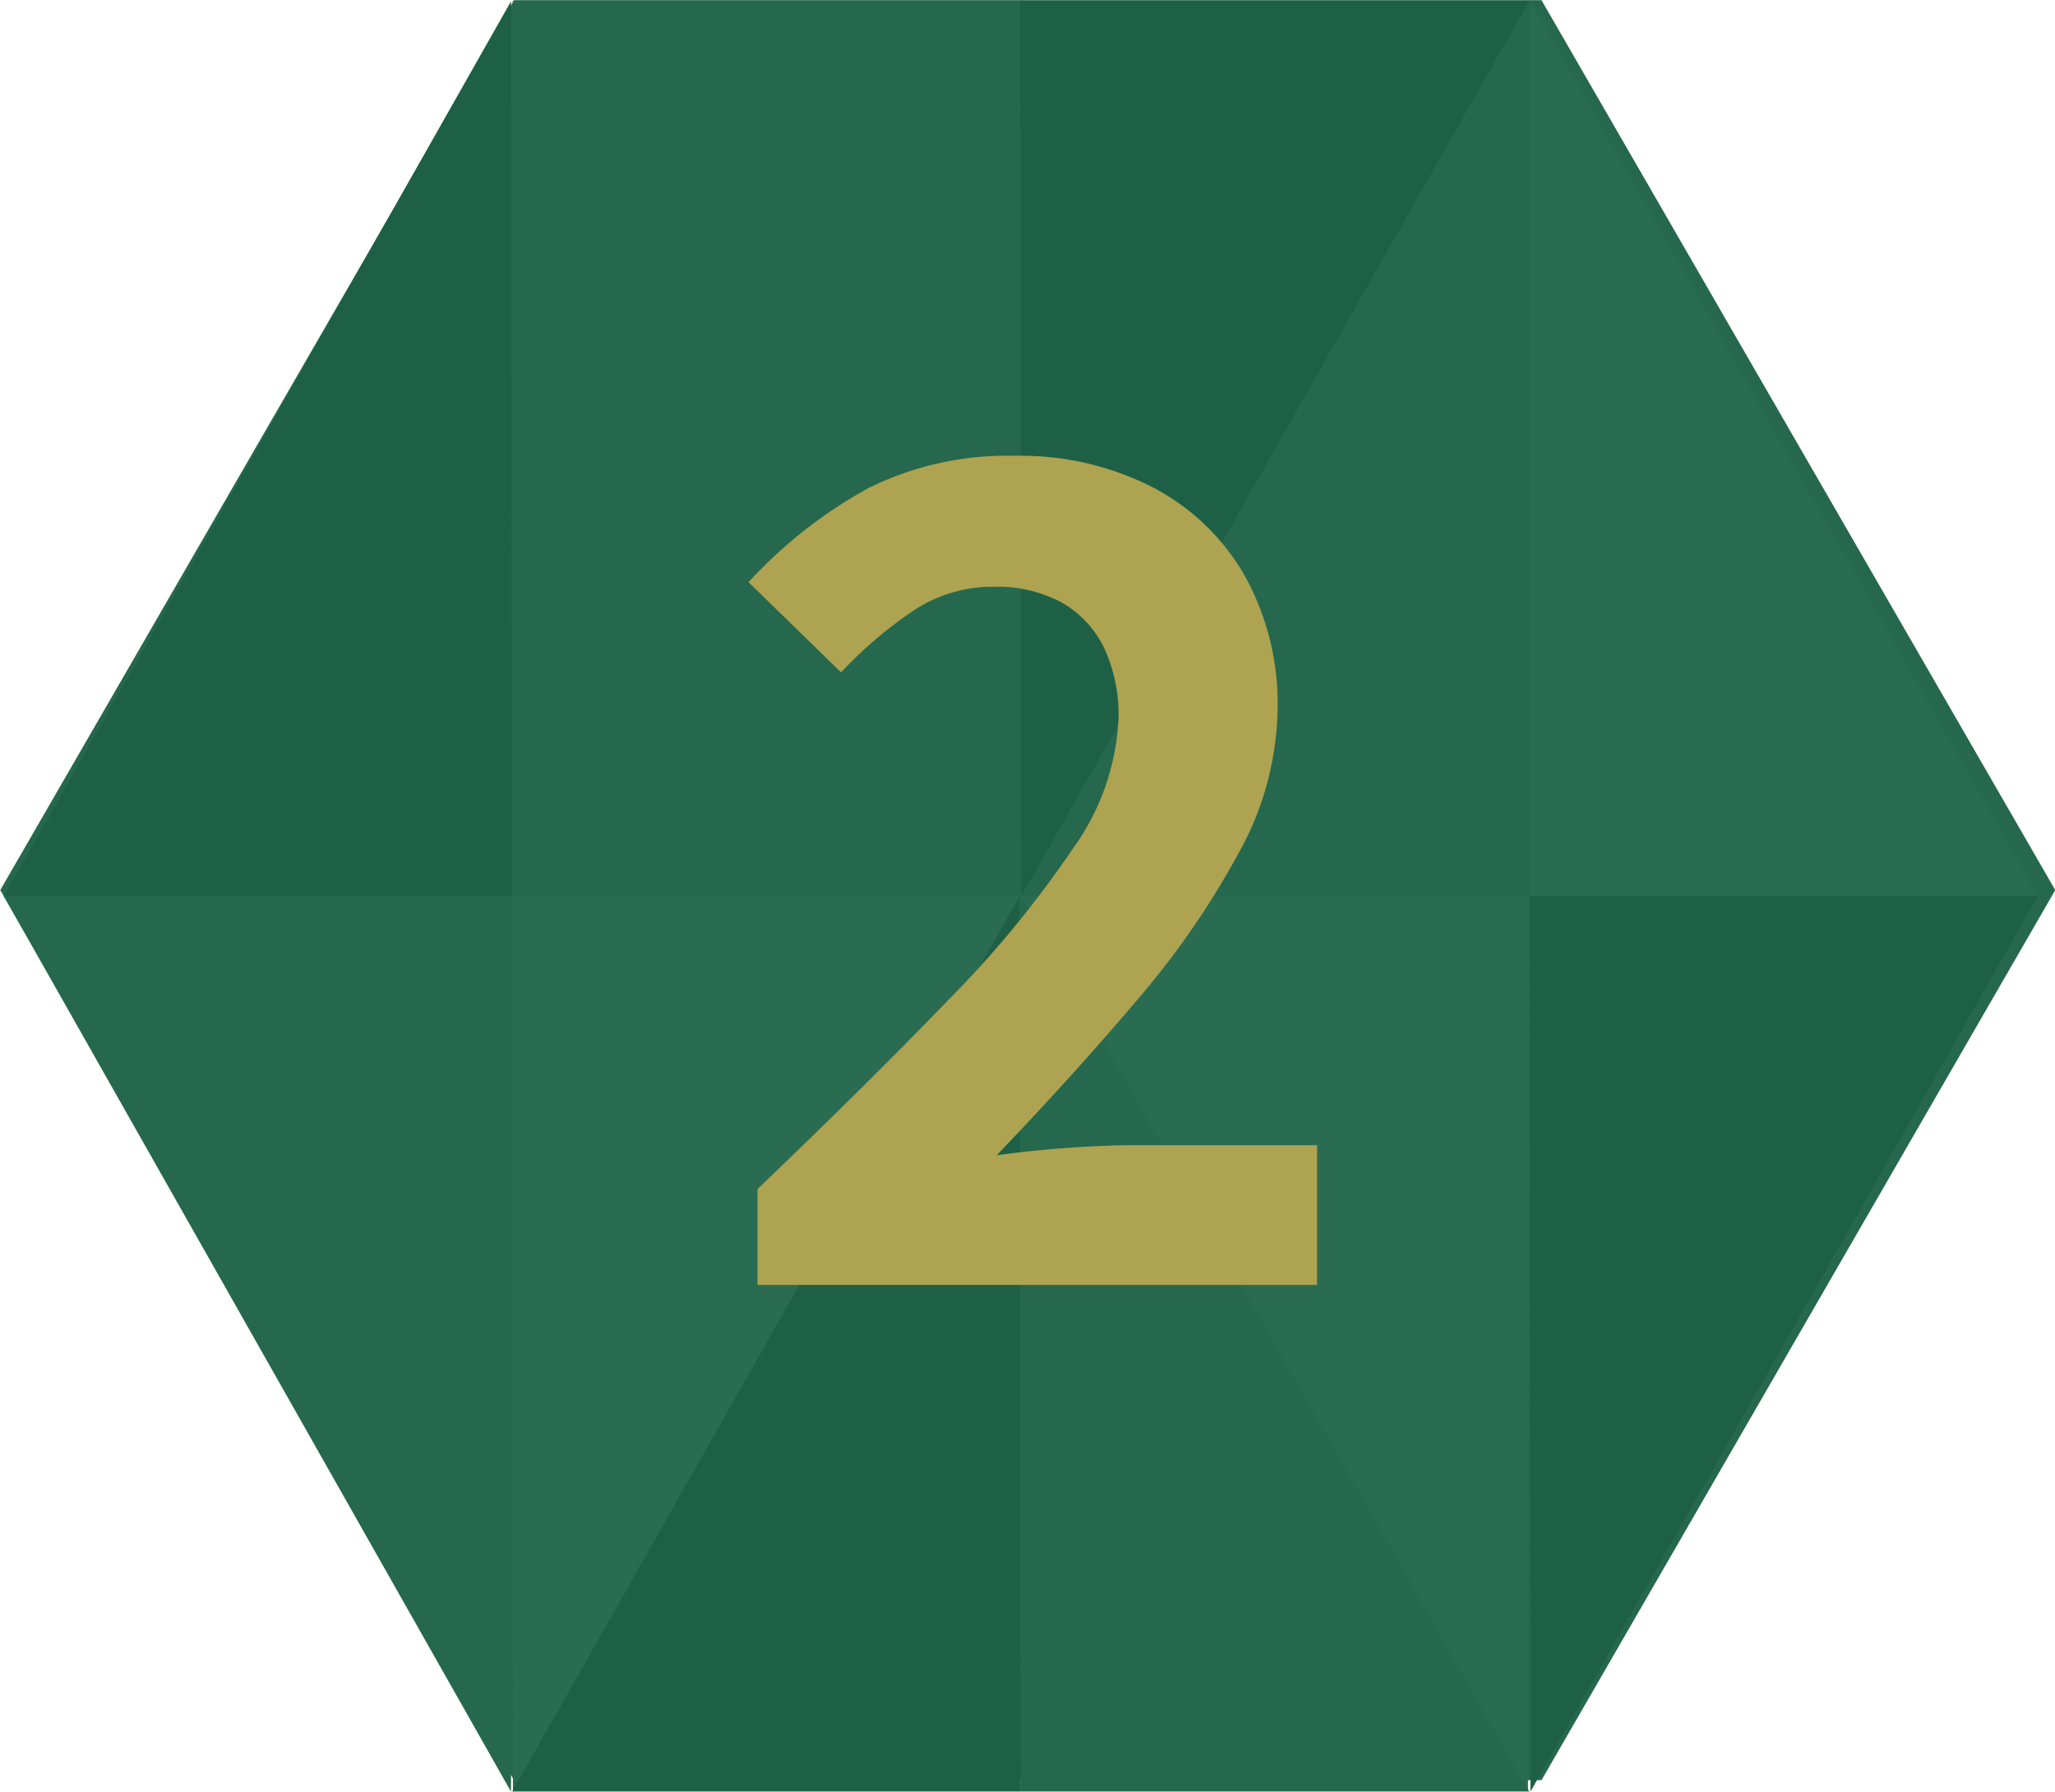 <svg id="number_02.svg" xmlns="http://www.w3.org/2000/svg" width="112.532" height="98.12" viewBox="0 0 112.532 98.12">
  <defs>
    <style>
      .cls-1 {
        fill: #296c51;
      }

      .cls-1, .cls-2, .cls-3, .cls-4 {
        fill-rule: evenodd;
      }

      .cls-2 {
        fill: #25684d;
      }

      .cls-3 {
        fill: #1d6045;
      }

      .cls-4 {
        fill: #ada351;
      }
    </style>
  </defs>
  <g id="グループ_9" data-name="グループ 9">
    <path id="三角形_1_のコピー_9" data-name="三角形 1 のコピー 9" class="cls-1" d="M557.139,2429l-27.777-49.01H557.2Z" transform="translate(-501.312 -2379.94)"/>
    <path id="三角形_2" data-name="三角形 2" class="cls-2" d="M529.46,2477.42l-28.133-48.74,28.133-48.73h56.265l28.133,48.73-28.133,48.74H529.46Z" transform="translate(-501.312 -2379.94)"/>
    <path id="三角形_1_のコピー_4" data-name="三角形 1 のコピー 4" class="cls-2" d="M529.4,2380.01l27.812,49.01H529.341Z" transform="translate(-501.312 -2379.94)"/>
    <path id="三角形_1_のコピー_4-2" data-name="三角形 1 のコピー 4" class="cls-3" d="M529.295,2380.01l-27.777,49.01h27.834Z" transform="translate(-501.312 -2379.94)"/>
    <path id="三角形_1_のコピー_8" data-name="三角形 1 のコピー 8" class="cls-1" d="M585.12,2380.01l27.778,49.01H585.063Z" transform="translate(-501.312 -2379.94)"/>
    <path id="三角形_1_のコピー_8-2" data-name="三角形 1 のコピー 8" class="cls-2" d="M584.983,2380.01l-27.777,49.01H585.04Z" transform="translate(-501.312 -2379.94)"/>
    <path id="三角形_1_のコピー_9-2" data-name="三角形 1 のコピー 9" class="cls-3" d="M557.242,2429l27.812-49.01H557.185Z" transform="translate(-501.312 -2379.94)"/>
    <path id="三角形_1_のコピー_10" data-name="三角形 1 のコピー 10" class="cls-1" d="M584.983,2478.05l-27.777-49.04H585.04Z" transform="translate(-501.312 -2379.94)"/>
    <path id="三角形_1_のコピー_10-2" data-name="三角形 1 のコピー 10" class="cls-3" d="M585.12,2478.05l27.778-49.04H585.063Z" transform="translate(-501.312 -2379.94)"/>
    <path id="三角形_1_のコピー_10-3" data-name="三角形 1 のコピー 10" class="cls-2" d="M529.295,2478.05l-27.777-49.04h27.834Z" transform="translate(-501.312 -2379.94)"/>
    <path id="三角形_1_のコピー_10-4" data-name="三角形 1 のコピー 10" class="cls-1" d="M529.4,2478.05l27.812-49.04H529.341Z" transform="translate(-501.312 -2379.94)"/>
    <path id="三角形_1_のコピー_10-5" data-name="三角形 1 のコピー 10" class="cls-2" d="M557.242,2429.03l27.812,49.01H557.185Z" transform="translate(-501.312 -2379.94)"/>
    <path id="三角形_1_のコピー_10-6" data-name="三角形 1 のコピー 10" class="cls-3" d="M557.139,2429.03l-27.777,49.01H557.2Z" transform="translate(-501.312 -2379.94)"/>
  </g>
  <path id="_2" data-name="2" class="cls-4" d="M573.436,2450.3v-7.65H563.429q-1.606,0-3.706.15c-1.4.1-2.678,0.24-3.83,0.4q4.137-4.32,7.629-8.43a46.207,46.207,0,0,0,5.621-8.12,16.709,16.709,0,0,0,2.131-7.85,14.449,14.449,0,0,0-1.791-7.32,12.4,12.4,0,0,0-5.035-4.85,15.884,15.884,0,0,0-7.567-1.73,17.093,17.093,0,0,0-8,1.76,25.6,25.6,0,0,0-6.579,5.16l5.066,4.94a23.27,23.27,0,0,1,3.8-3.27,7.829,7.829,0,0,1,4.54-1.42,7.507,7.507,0,0,1,3.738.86,5.751,5.751,0,0,1,2.316,2.47,8.635,8.635,0,0,1,.8,3.89,13.194,13.194,0,0,1-2.471,7.08,58.262,58.262,0,0,1-6.919,8.4q-4.447,4.605-10.378,10.28v5.25h30.64Z" transform="translate(-501.312 -2379.94)"/>
</svg>
